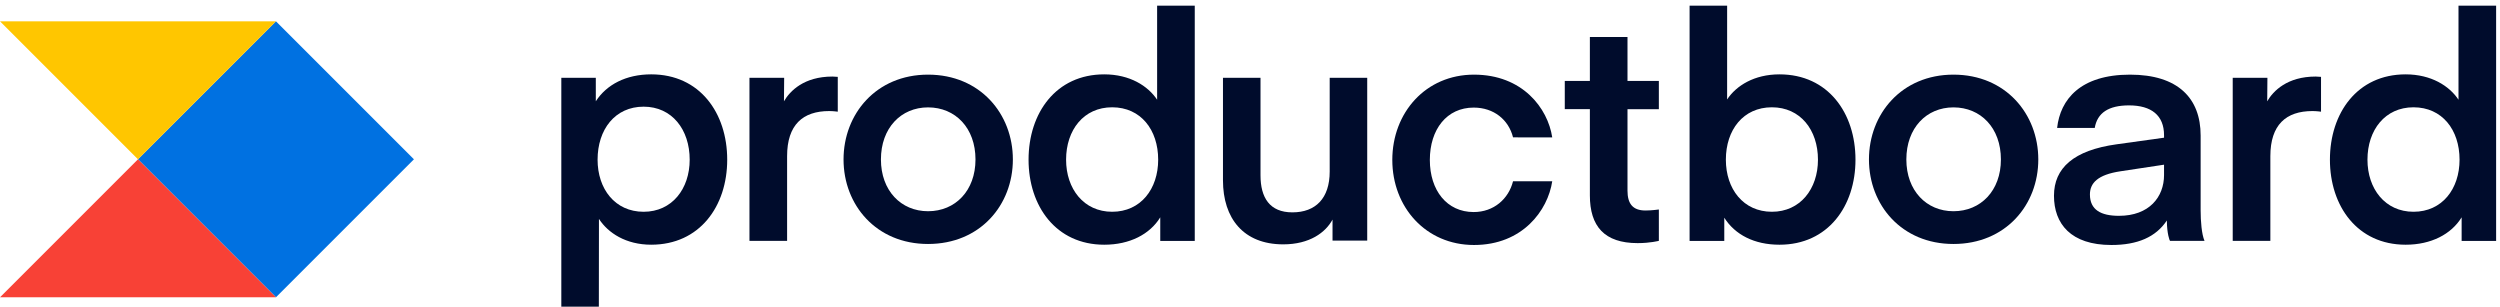 <?xml version="1.0" encoding="UTF-8"?> <svg xmlns="http://www.w3.org/2000/svg" width="269" height="33" viewBox="0 0 269 33"><g><g><g><path fill="#000c2c" d="M264.648 17.183c0 3.139-1.866 5.603-4.955 5.603-3.054 0-4.954-2.464-4.954-5.603 0-3.207 1.9-5.638 4.954-5.638 3.089 0 4.955 2.43 4.955 5.638zm-.114-6.452c-.984-1.486-2.94-2.73-5.69-2.73-5.191 0-8.144 4.152-8.144 9.182 0 4.995 2.953 9.148 8.145 9.148 2.749 0 4.907-1.125 6.027-2.947v2.541h3.711V.608h-4.049z"></path></g><g><path fill="#000c2c" d="M227.184 26.361c-4.378 0-6.176-2.295-6.176-5.3 0-2.97 2.104-4.894 6.753-5.536l5.09-.709v-.27c0-2.126-1.357-3.207-3.767-3.207-2.205 0-3.418.808-3.69 2.428h-4.049c.34-3.072 2.513-5.736 7.841-5.736 5.158 0 7.602 2.532 7.602 6.55v8.066c0 1.149.11 2.558.416 3.267h-3.712c-.034 0-.337-.775-.337-2.193-1.188 1.789-3.154 2.64-5.97 2.64zm.984-7.932c-2.477.37-3.292 1.282-3.292 2.497 0 1.654 1.188 2.296 3.123 2.296 3.257 0 4.852-2.025 4.852-4.389V17.72z"></path></g><g><path fill="#000c2c" d="M205.123 17.158c0-3.389 2.163-5.604 5.07-5.604 2.941 0 5.105 2.215 5.105 5.604 0 3.356-2.164 5.57-5.105 5.57-2.907 0-5.07-2.214-5.07-5.57zm5.07 9.094c5.612 0 9.128-4.195 9.128-9.094 0-4.899-3.516-9.127-9.128-9.127-5.577 0-9.093 4.228-9.093 9.127 0 4.899 3.516 9.094 9.093 9.094z"></path></g><g><path fill="#000c2c" d="M185.703 17.183c0-3.207 1.867-5.638 4.955-5.638 3.054 0 4.955 2.43 4.955 5.638 0 3.139-1.901 5.603-4.955 5.603-3.088 0-4.955-2.464-4.955-5.603zM185.84.608H181.8v25.317h3.733v-2.498c1.153 1.823 3.224 2.904 5.939 2.904 5.226 0 8.178-4.153 8.178-9.148 0-5.03-2.952-9.182-8.178-9.182-2.715 0-4.65 1.215-5.634 2.7z"></path></g><g><path fill="#000c2c" d="M178.493 22.54s-.756.11-1.434.11c-1.392 0-1.94-.75-1.94-2.134v-8.77h3.374v-3.04h-3.374V3.982h-4.049v4.724h-2.7v3.04h2.7v9.276c0 3.308 1.543 5.138 5.14 5.138 1.357 0 2.283-.246 2.283-.246z"></path></g><g><path fill="#000c2c" d="M149.813 17.213c0 5.064 3.597 9.148 8.79 9.148 5.225 0 7.943-3.718 8.418-6.858h-4.218c-.475 1.89-2.063 3.313-4.235 3.313-2.884 0-4.717-2.329-4.717-5.603 0-3.308 1.833-5.637 4.717-5.637 2.172 0 3.76 1.313 4.235 3.204l4.218.003c-.475-3.14-3.193-6.752-8.419-6.752-5.192 0-8.79 4.085-8.79 9.182z"></path></g><g><path fill="#000c2c" d="M143.075 18.462c0 2.87-1.505 4.388-4.017 4.388-2.443 0-3.427-1.586-3.427-3.983V8.369h-4.039v11.038c0 4.085 2.206 6.886 6.482 6.886 2.85 0 4.56-1.282 5.306-2.666v2.261h3.733V8.368h-4.038z"></path></g><g><path fill="#000c2c" d="M124.62 17.183c0 3.139-1.866 5.603-4.954 5.603-3.055 0-4.955-2.464-4.955-5.603 0-3.207 1.9-5.638 4.955-5.638 3.088 0 4.954 2.43 4.954 5.638zm-.113-6.452c-.985-1.486-2.941-2.73-5.69-2.73-5.192 0-8.144 4.152-8.144 9.182 0 4.995 2.952 9.148 8.144 9.148 2.749 0 4.907-1.125 6.027-2.947v2.541h3.712V.608h-4.05z"></path></g><g><path fill="#000c2c" d="M94.788 17.158c0-3.389 2.163-5.604 5.07-5.604 2.941 0 5.105 2.215 5.105 5.604 0 3.356-2.164 5.57-5.105 5.57-2.907 0-5.07-2.214-5.07-5.57zm5.07 9.094c5.612 0 9.127-4.195 9.127-9.094 0-4.899-3.515-9.127-9.127-9.127-5.577 0-9.093 4.228-9.093 9.127 0 4.899 3.516 9.094 9.093 9.094z"></path></g><g><path fill="#000c2c" d="M90.144 8.27s-.406-.033-.576-.033c-3.054 0-4.57 1.548-5.214 2.662l.022-2.53h-3.734v17.545h4.05v-9.11c0-3.375 1.686-4.854 4.536-4.854.441 0 .916.068.916.068z"></path></g><g><path fill="#000c2c" d="M249.742 8.27s-.407-.033-.576-.033c-3.055 0-4.57 1.548-5.214 2.662l.021-2.53h-3.733v17.545h4.05v-9.11c0-3.375 1.685-4.854 4.536-4.854.441 0 .916.068.916.068z"></path></g><g><path fill="#000c2c" d="M64.3 17.183c0-3.24 1.867-5.705 4.955-5.705 3.054 0 4.955 2.464 4.955 5.705 0 3.139-1.901 5.604-4.955 5.604-3.088 0-4.955-2.465-4.955-5.604zm.147 6.37c.984 1.518 2.907 2.778 5.622 2.778 5.226 0 8.179-4.152 8.179-9.148 0-5.03-2.953-9.182-8.179-9.182-2.715 0-4.806 1.11-5.96 2.898V8.37h-3.711V33h4.038z"></path></g><g><path fill="#0071e1" d="M29.693 2.295l14.846 14.846-14.846 14.847L14.846 17.14z"></path></g><g><path fill="#ffc600" d="M29.693 2.295L14.846 17.141 0 2.295z"></path></g><g><path fill="#f84136" d="M14.846 17.141l14.847 14.847H0z"></path></g></g></g></svg> 
